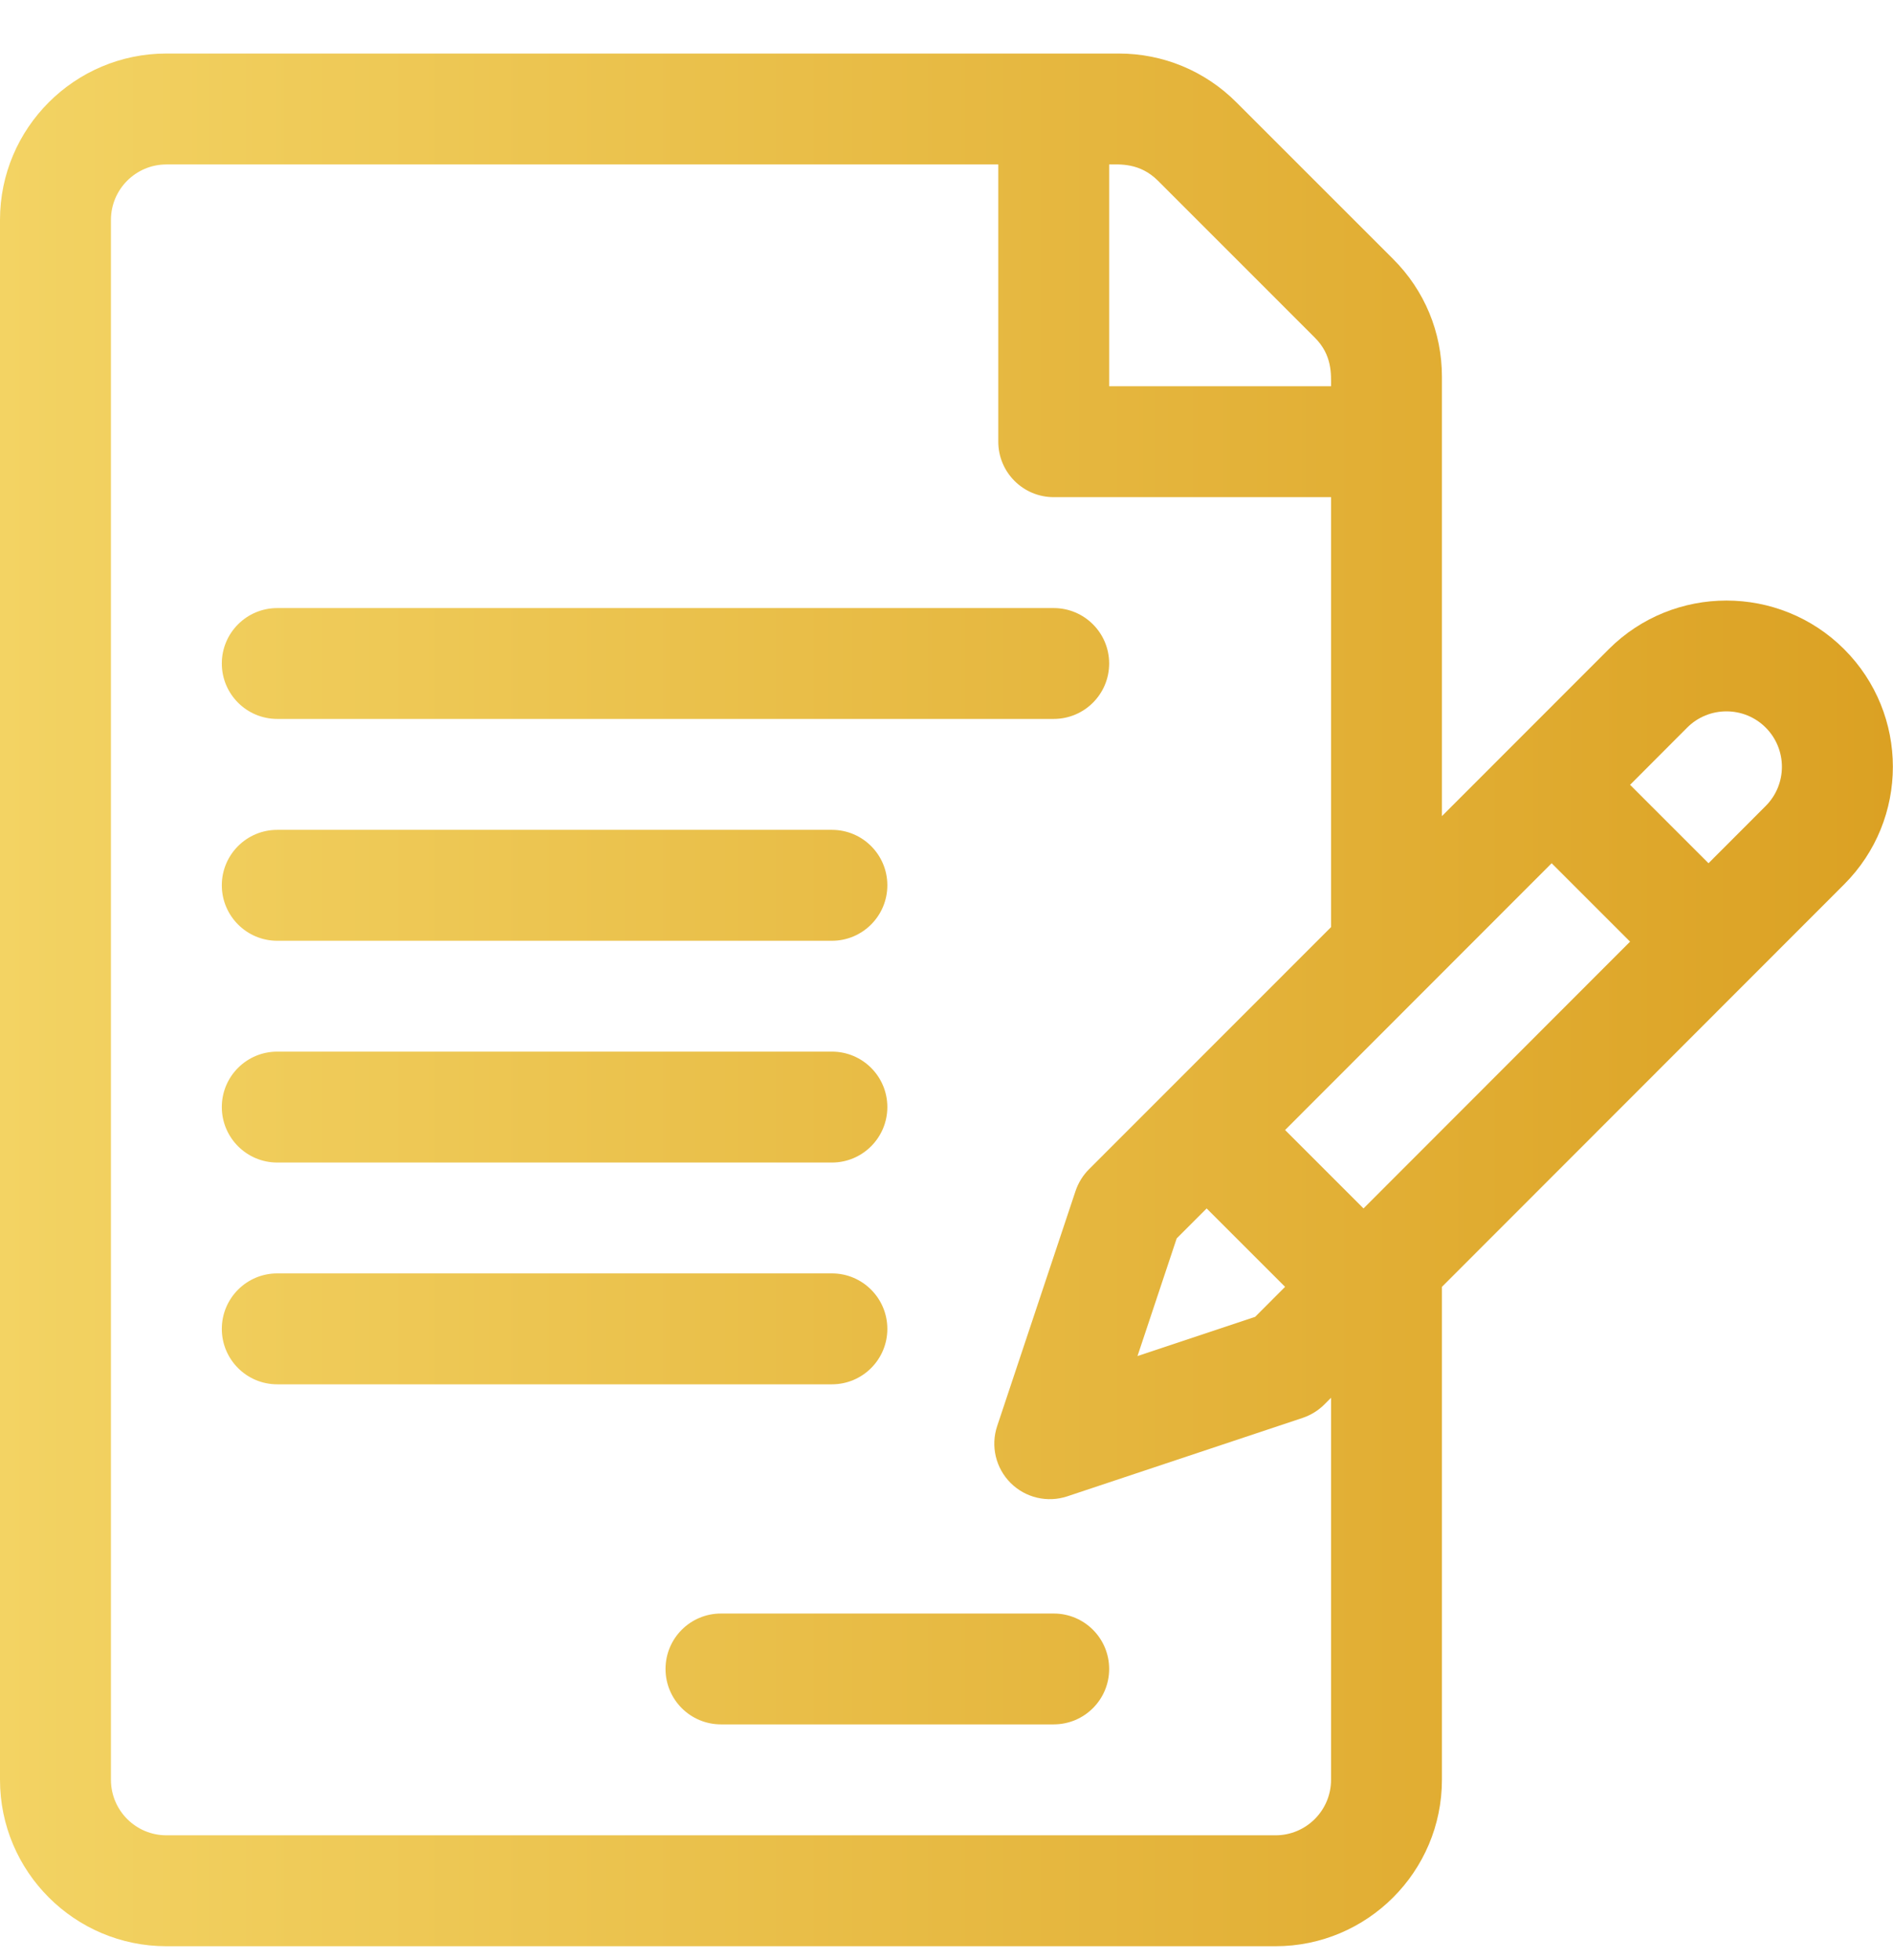 <svg xmlns="http://www.w3.org/2000/svg" width="28" height="29" viewBox="0 0 28 29" fill="none"><path d="M27.277 9.604C26.317 8.645 24.756 8.645 23.796 9.604C23.501 9.9 21.616 11.786 21.328 12.074V5.574C21.328 4.916 21.072 4.298 20.607 3.833L18.287 1.513C17.822 1.048 17.204 0.792 16.547 0.792H2.461C1.104 0.792 0 1.896 0 3.253V26.331C0 27.689 1.104 28.793 2.461 28.793H18.867C20.224 28.793 21.328 27.689 21.328 26.331V19.038L27.277 13.084C28.238 12.123 28.239 10.566 27.277 9.604ZM16.406 2.433C16.561 2.433 16.86 2.406 17.127 2.673L19.447 4.994C19.708 5.254 19.688 5.539 19.688 5.714H16.406V2.433ZM19.688 26.331C19.688 26.784 19.32 27.152 18.867 27.152H2.461C2.009 27.152 1.641 26.784 1.641 26.331V3.253C1.641 2.801 2.009 2.433 2.461 2.433H14.766V6.535C14.766 6.988 15.133 7.355 15.586 7.355H19.688V13.716L16.108 17.298C16.018 17.388 15.95 17.498 15.909 17.619L14.749 21.099C14.651 21.394 14.728 21.719 14.948 21.939C15.168 22.159 15.493 22.235 15.787 22.137L19.267 20.977C19.388 20.936 19.498 20.869 19.588 20.779L19.688 20.679V26.331ZM17.848 17.878L19.008 19.038L18.565 19.482L16.825 20.062L17.405 18.321L17.848 17.878ZM20.168 17.878L19.008 16.718C19.625 16.1 22.369 13.354 22.951 12.771L24.111 13.931L20.168 17.878ZM26.116 11.925L25.271 12.771L24.111 11.611L24.956 10.764C25.276 10.444 25.797 10.444 26.117 10.764C26.436 11.084 26.438 11.603 26.116 11.925Z" fill="url(#paint0_linear_283_96)"></path><path d="M15.586 8.996H4.101C3.648 8.996 3.281 9.363 3.281 9.816C3.281 10.269 3.648 10.636 4.101 10.636H15.586C16.039 10.636 16.406 10.269 16.406 9.816C16.406 9.363 16.039 8.996 15.586 8.996Z" fill="url(#paint1_linear_283_96)"></path><path d="M12.305 12.277H4.101C3.648 12.277 3.281 12.644 3.281 13.097C3.281 13.55 3.648 13.918 4.101 13.918H12.305C12.758 13.918 13.125 13.55 13.125 13.097C13.125 12.644 12.758 12.277 12.305 12.277Z" fill="url(#paint2_linear_283_96)"></path><path d="M12.305 15.558H4.101C3.648 15.558 3.281 15.925 3.281 16.378C3.281 16.831 3.648 17.199 4.101 17.199H12.305C12.758 17.199 13.125 16.831 13.125 16.378C13.125 15.925 12.758 15.558 12.305 15.558Z" fill="url(#paint3_linear_283_96)"></path><path d="M12.305 18.839H4.101C3.648 18.839 3.281 19.207 3.281 19.66C3.281 20.113 3.648 20.48 4.101 20.48H12.305C12.758 20.48 13.125 20.113 13.125 19.66C13.125 19.207 12.758 18.839 12.305 18.839Z" fill="url(#paint4_linear_283_96)"></path><path d="M15.586 23.871H10.664C10.211 23.871 9.844 24.238 9.844 24.691C9.844 25.144 10.211 25.511 10.664 25.511H15.586C16.039 25.511 16.406 25.144 16.406 24.691C16.406 24.238 16.039 23.871 15.586 23.871Z" fill="url(#paint5_linear_283_96)"></path><defs><linearGradient id="paint0_linear_283_96" x1="4.39706e-08" y1="9" x2="28" y2="9" gradientUnits="userSpaceOnUse"><stop stop-color="#F3D363"></stop><stop offset="1" stop-color="#DBA123"></stop></linearGradient><linearGradient id="paint1_linear_283_96" x1="4.39706e-08" y1="9" x2="28" y2="9" gradientUnits="userSpaceOnUse"><stop stop-color="#F3D363"></stop><stop offset="1" stop-color="#DBA123"></stop></linearGradient><linearGradient id="paint2_linear_283_96" x1="4.39706e-08" y1="9" x2="28" y2="9" gradientUnits="userSpaceOnUse"><stop stop-color="#F3D363"></stop><stop offset="1" stop-color="#DBA123"></stop></linearGradient><linearGradient id="paint3_linear_283_96" x1="4.39706e-08" y1="9" x2="28" y2="9" gradientUnits="userSpaceOnUse"><stop stop-color="#F3D363"></stop><stop offset="1" stop-color="#DBA123"></stop></linearGradient><linearGradient id="paint4_linear_283_96" x1="4.39706e-08" y1="9" x2="28" y2="9" gradientUnits="userSpaceOnUse"><stop stop-color="#F3D363"></stop><stop offset="1" stop-color="#DBA123"></stop></linearGradient><linearGradient id="paint5_linear_283_96" x1="4.39706e-08" y1="9" x2="28" y2="9" gradientUnits="userSpaceOnUse"><stop stop-color="#F3D363"></stop><stop offset="1" stop-color="#DBA123"></stop></linearGradient></defs></svg>